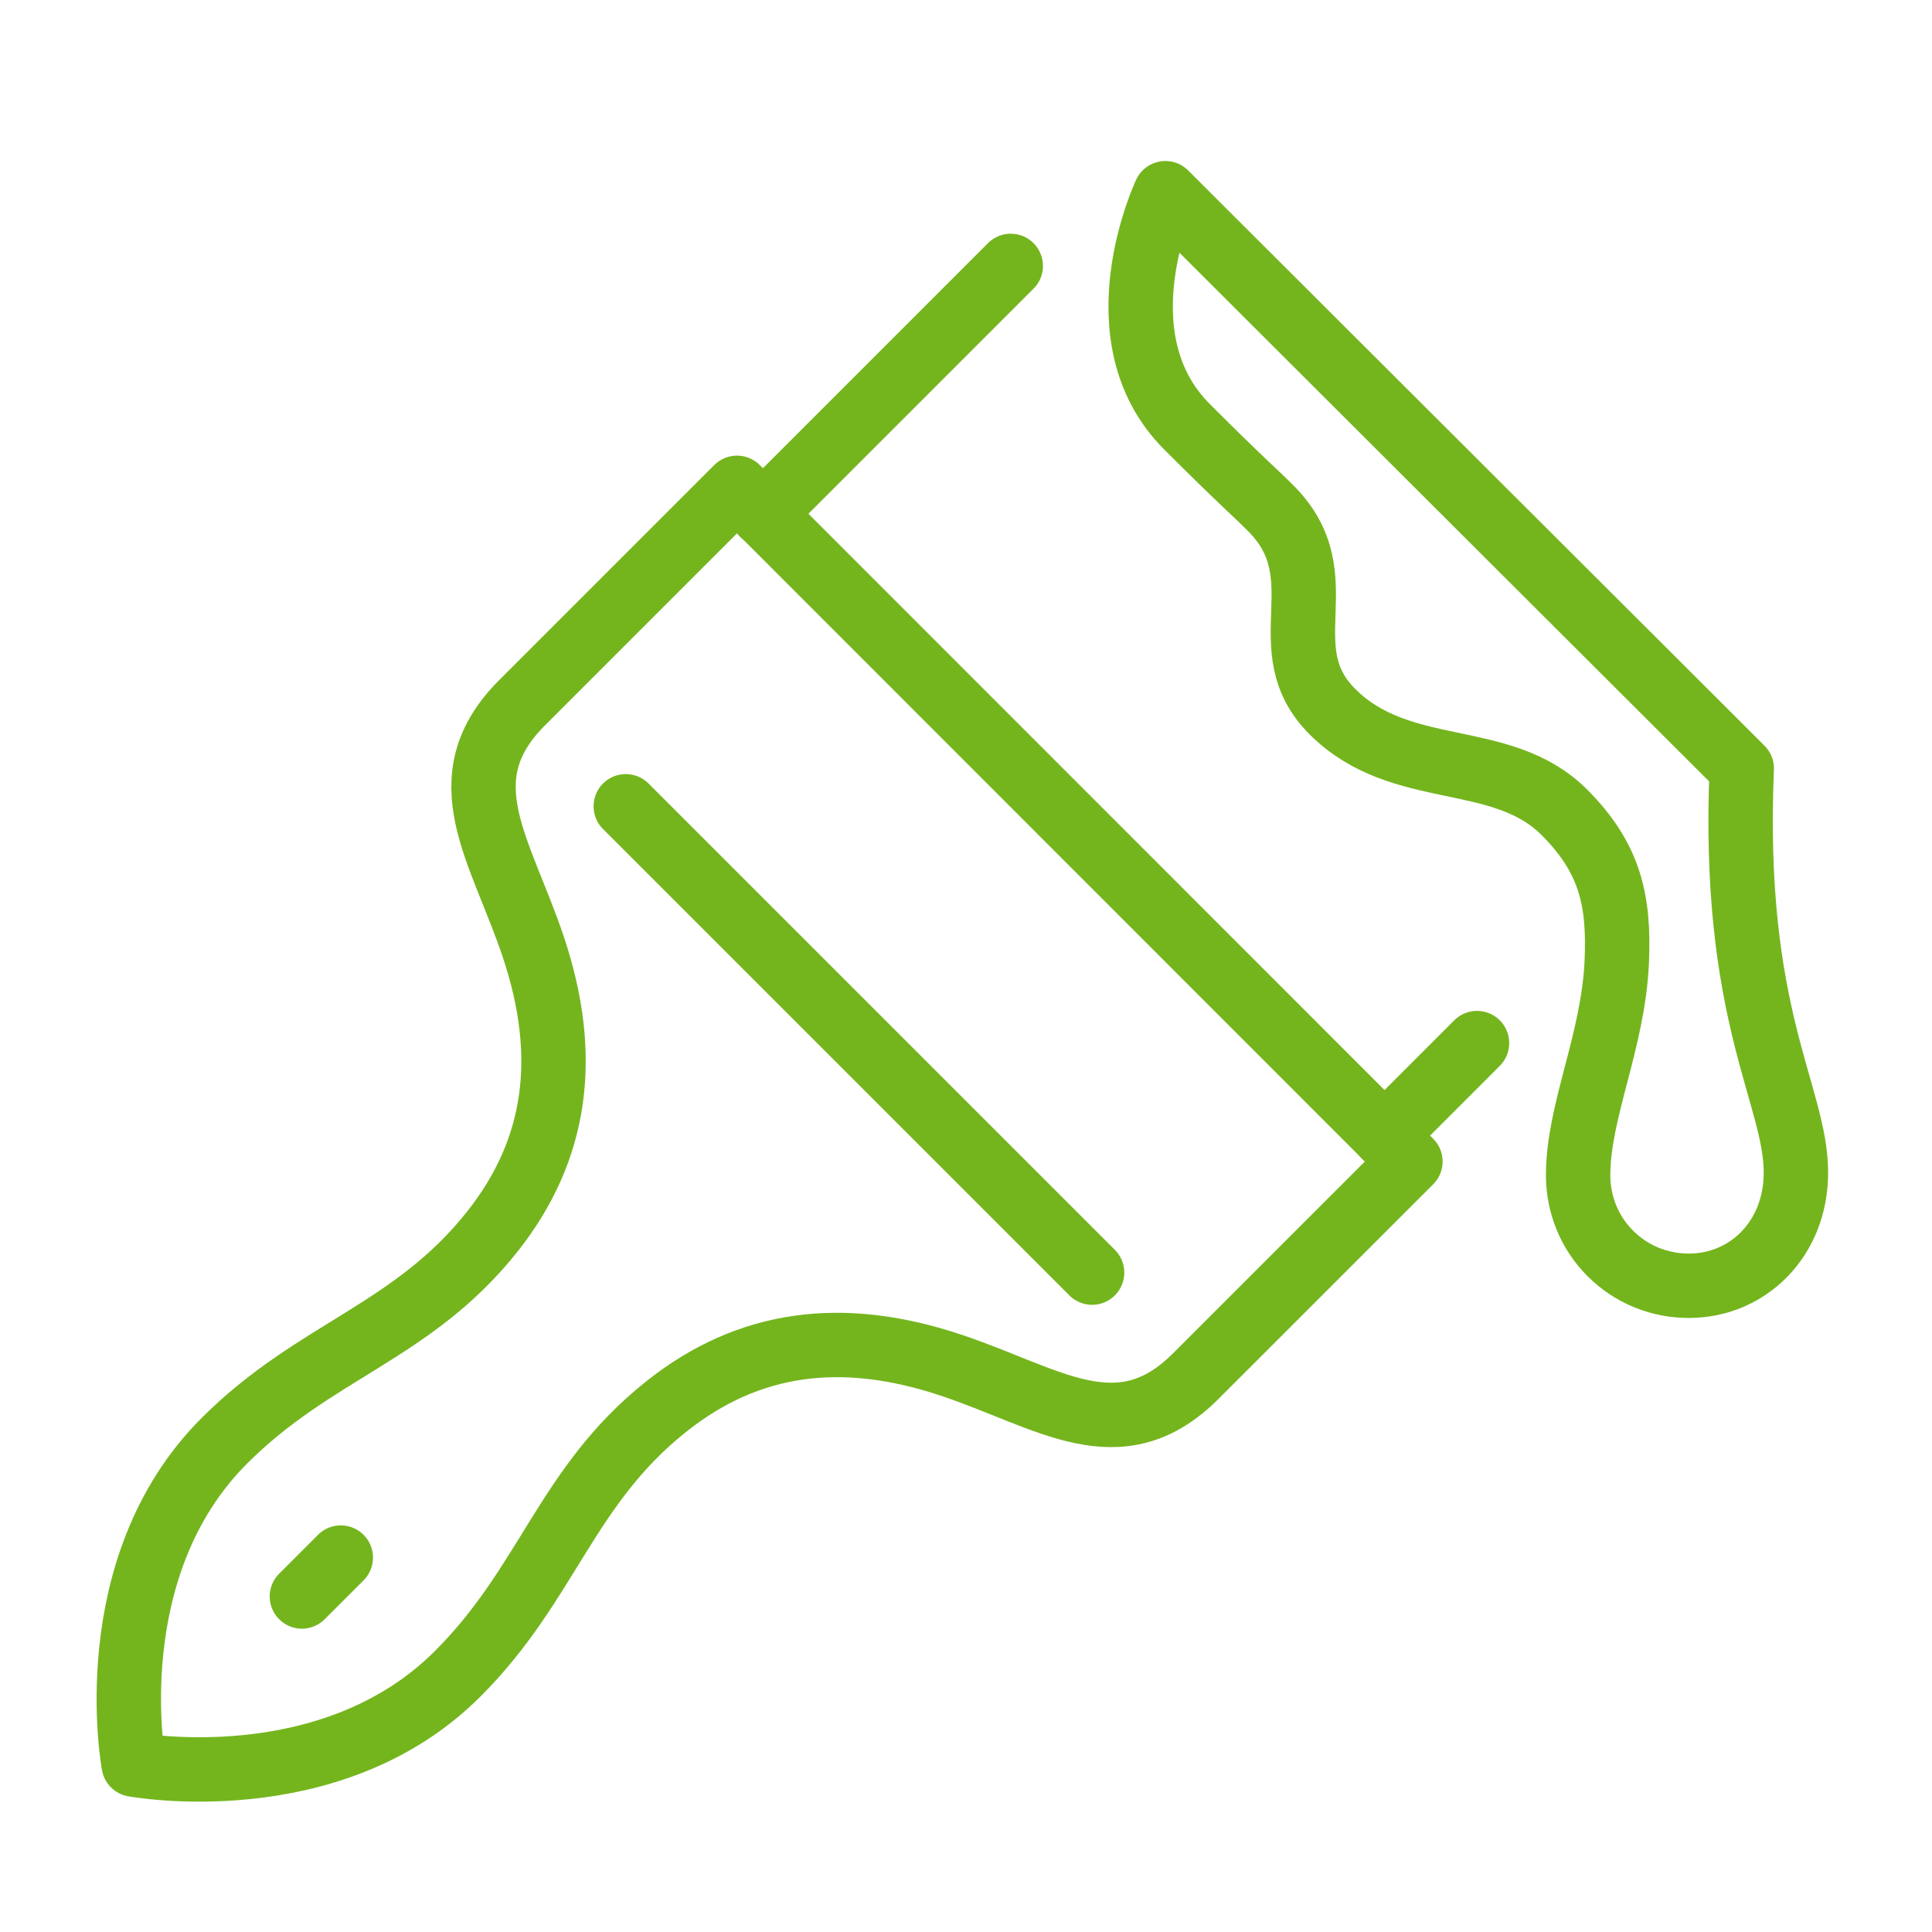 <?xml version="1.0" encoding="UTF-8"?>
<svg xmlns="http://www.w3.org/2000/svg" width="30" height="30" viewBox="0 0 30 30" fill="none">
  <path d="M27.043 11.93L18.096 3C18.096 3 17.039 5.234 18.432 6.627C19.293 7.488 19.456 7.616 19.732 7.892C20.797 8.957 19.7 10.059 20.688 11.049C21.753 12.115 23.313 11.636 24.289 12.611C25.007 13.329 25.146 13.99 25.105 14.934C25.051 16.172 24.505 17.248 24.505 18.25C24.505 18.476 24.549 18.7 24.635 18.909C24.721 19.118 24.848 19.308 25.009 19.467C25.169 19.626 25.359 19.753 25.568 19.838C25.777 19.923 26.002 19.966 26.227 19.965C27.135 19.965 27.887 19.243 27.887 18.208C27.887 17.006 26.883 15.775 27.046 11.933" stroke="#74B51E" stroke-linecap="round" stroke-linejoin="round"></path>
  <path d="M15.695 4.129L11.844 7.98" stroke="#74B51E" stroke-linecap="round" stroke-linejoin="round"></path>
  <path d="M21.498 17.635L22.935 16.197" stroke="#74B51E" stroke-linecap="round" stroke-linejoin="round"></path>
  <path d="M4.688 24.79L5.292 24.186" stroke="#74B51E" stroke-linecap="round" stroke-linejoin="round"></path>
  <path d="M21.901 18.036L18.567 21.369C17.378 22.558 16.286 21.704 14.764 21.197C13.071 20.632 11.625 20.829 10.359 21.83C8.789 23.071 8.513 24.588 7.105 25.992C5.128 27.969 2.076 27.4 2.076 27.4C2.076 27.4 1.507 24.349 3.484 22.372C4.892 20.964 6.409 20.687 7.65 19.117C8.65 17.851 8.848 16.404 8.284 14.712C7.776 13.188 6.92 12.095 8.11 10.909L11.444 7.575L21.901 18.036Z" stroke="#74B51E" stroke-linecap="round" stroke-linejoin="round"></path>
  <path d="M9.717 12.52L16.958 19.761" stroke="#74B51E" stroke-linecap="round" stroke-linejoin="round"></path>
</svg>
